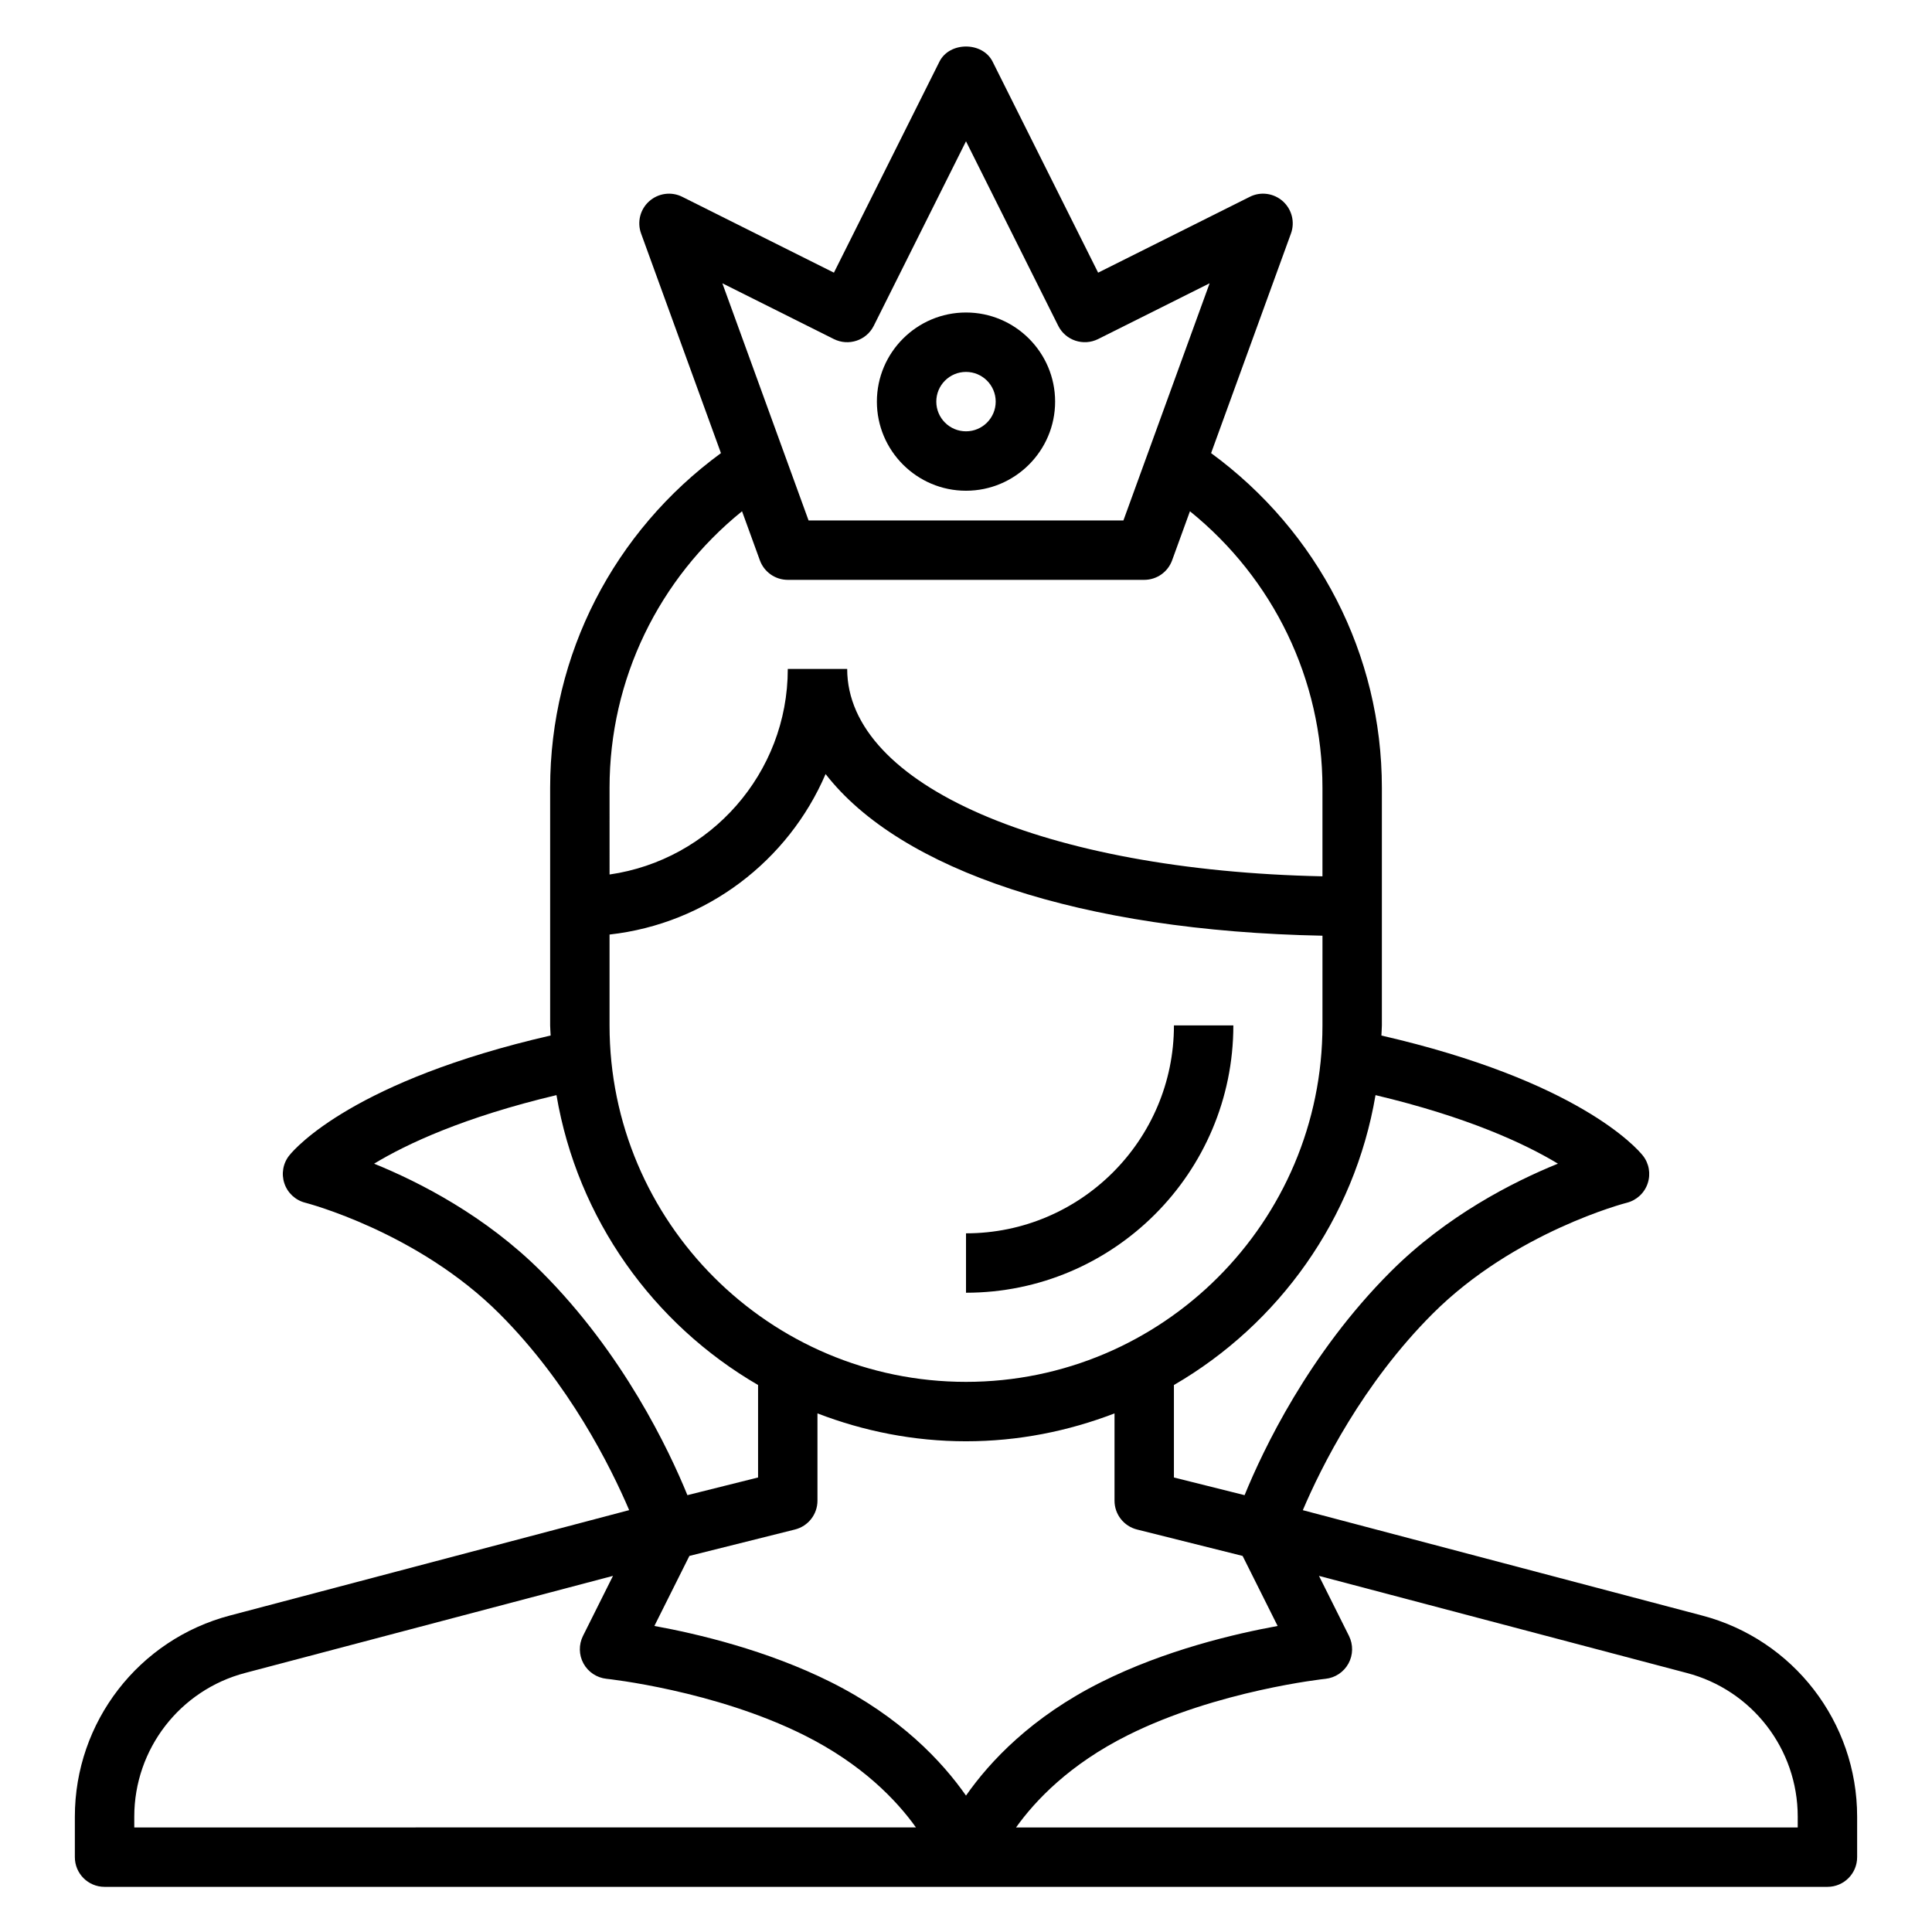 <?xml version="1.0" encoding="UTF-8"?>
<!-- Uploaded to: ICON Repo, www.svgrepo.com, Generator: ICON Repo Mixer Tools -->
<svg fill="#000000" width="800px" height="800px" version="1.1" viewBox="144 144 512 512" xmlns="http://www.w3.org/2000/svg">
 <g>
  <path d="m594.99 572.11-105.73-27.898c4.879-11.453 15.84-33.488 34.395-52.051 21.703-21.703 51.16-29.348 51.461-29.418 2.598-0.652 4.691-2.59 5.535-5.133 0.852-2.535 0.363-5.344-1.324-7.422-1.66-2.062-17.32-19.828-69.242-31.762 0.016-0.906 0.125-1.781 0.125-2.68v-62.977c0-35.32-16.895-67.91-45.258-88.688l21.16-58.191c1.109-3.031 0.242-6.422-2.156-8.566-2.402-2.141-5.887-2.621-8.754-1.164l-40.188 20.098-27.969-55.93c-2.676-5.336-11.406-5.336-14.082 0l-27.969 55.93-40.188-20.098c-2.867-1.449-6.352-0.977-8.754 1.164-2.41 2.133-3.266 5.535-2.156 8.566l21.16 58.191c-28.371 20.777-45.266 53.367-45.266 88.688v62.977c0 0.898 0.109 1.77 0.133 2.668-51.934 11.934-67.59 29.699-69.242 31.762-1.684 2.086-2.172 4.887-1.324 7.422 0.844 2.543 2.938 4.481 5.535 5.133 0.301 0.078 29.758 7.715 51.461 29.418 18.492 18.492 29.48 40.574 34.379 52.051l-105.71 27.902c-24.254 6.336-41.188 28.258-41.188 53.324v10.738c0 4.352 3.519 7.871 7.871 7.871h456.58c4.352 0 7.871-3.519 7.871-7.871v-10.738c0.004-25.066-16.93-46.988-41.168-53.316zm-194.99 47.742c-6.328-9.055-17.398-20.859-35.84-30.086-16.863-8.43-35.312-12.793-46.742-14.871l9.281-18.562 27.977-7c3.5-0.879 5.961-4.019 5.961-7.633v-23.137c12.242 4.707 25.484 7.391 39.363 7.391s27.117-2.684 39.359-7.391v23.137c0 3.613 2.457 6.754 5.969 7.637l27.977 7 9.281 18.562c-11.422 2.078-29.883 6.43-46.742 14.871-18.449 9.215-29.516 21.023-35.844 30.082zm-94.465-228.19c25.766-2.867 47.406-19.586 57.254-42.531 19.758 25.465 67.645 41.605 131.68 42.84l-0.004 23.773c0 52.09-42.375 94.465-94.465 94.465s-94.465-42.375-94.465-94.465zm251.33 60.719c-12.035 4.887-29.551 13.84-44.352 28.645-21.664 21.664-33.777 47.184-38.684 59.207l-18.727-4.684v-24.504c27.789-16.129 47.855-44.004 53.426-76.824 24.438 5.809 39.621 12.887 48.336 18.16zm-191.87-218.52c3.891 1.93 8.613 0.371 10.562-3.519l24.445-48.898 24.441 48.895c1.945 3.891 6.676 5.449 10.562 3.519l29.559-14.785-22.844 62.848h-83.441l-22.844-62.844zm-24.348 45.625 4.723 12.996c1.133 3.113 4.086 5.184 7.398 5.184h94.465c3.312 0 6.266-2.07 7.391-5.18l4.723-12.996c22.113 17.875 35.117 44.555 35.117 73.277v23.465c-73.414-1.523-125.95-24.125-125.95-54.953h-15.742c0 27.703-20.578 50.633-47.23 54.473l-0.004-22.984c0-28.723 13.004-55.402 35.109-73.281zm-97.504 172.9c8.723-5.289 23.914-12.367 48.328-18.168 5.574 32.82 25.641 60.691 53.426 76.824v24.504l-18.727 4.684c-4.902-12.02-17.02-37.543-38.684-59.207-14.801-14.797-32.301-23.75-44.344-28.637zm-63.559 173.04c0-17.902 12.098-33.566 29.441-38.094l97.426-25.711-7.957 15.918c-1.148 2.312-1.102 5.047 0.141 7.312 1.242 2.266 3.527 3.769 6.094 4.047 0.285 0.023 28.605 3.055 52.387 14.949 15.414 7.707 24.504 17.277 29.621 24.441l-207.15 0.004zm440.83 2.867h-207.15c5.117-7.172 14.211-16.742 29.613-24.441 23.703-11.855 52.113-14.926 52.395-14.949 2.566-0.27 4.84-1.785 6.086-4.055 1.234-2.258 1.289-4.992 0.141-7.305l-7.957-15.918 97.441 25.719c17.336 4.516 29.434 20.172 29.434 38.082z"/>
  <path d="m470.85 415.74h-15.742c0 30.379-24.727 55.105-55.105 55.105v15.742c39.066 0 70.848-31.777 70.848-70.848z"/>
  <path d="m400 274.05c13.02 0 23.617-10.598 23.617-23.617 0-13.02-10.598-23.617-23.617-23.617s-23.617 10.598-23.617 23.617c0 13.02 10.594 23.617 23.617 23.617zm0-31.488c4.344 0 7.871 3.527 7.871 7.871s-3.527 7.871-7.871 7.871-7.871-3.527-7.871-7.871c-0.004-4.344 3.523-7.871 7.871-7.871z"/>
 </g>
</svg>